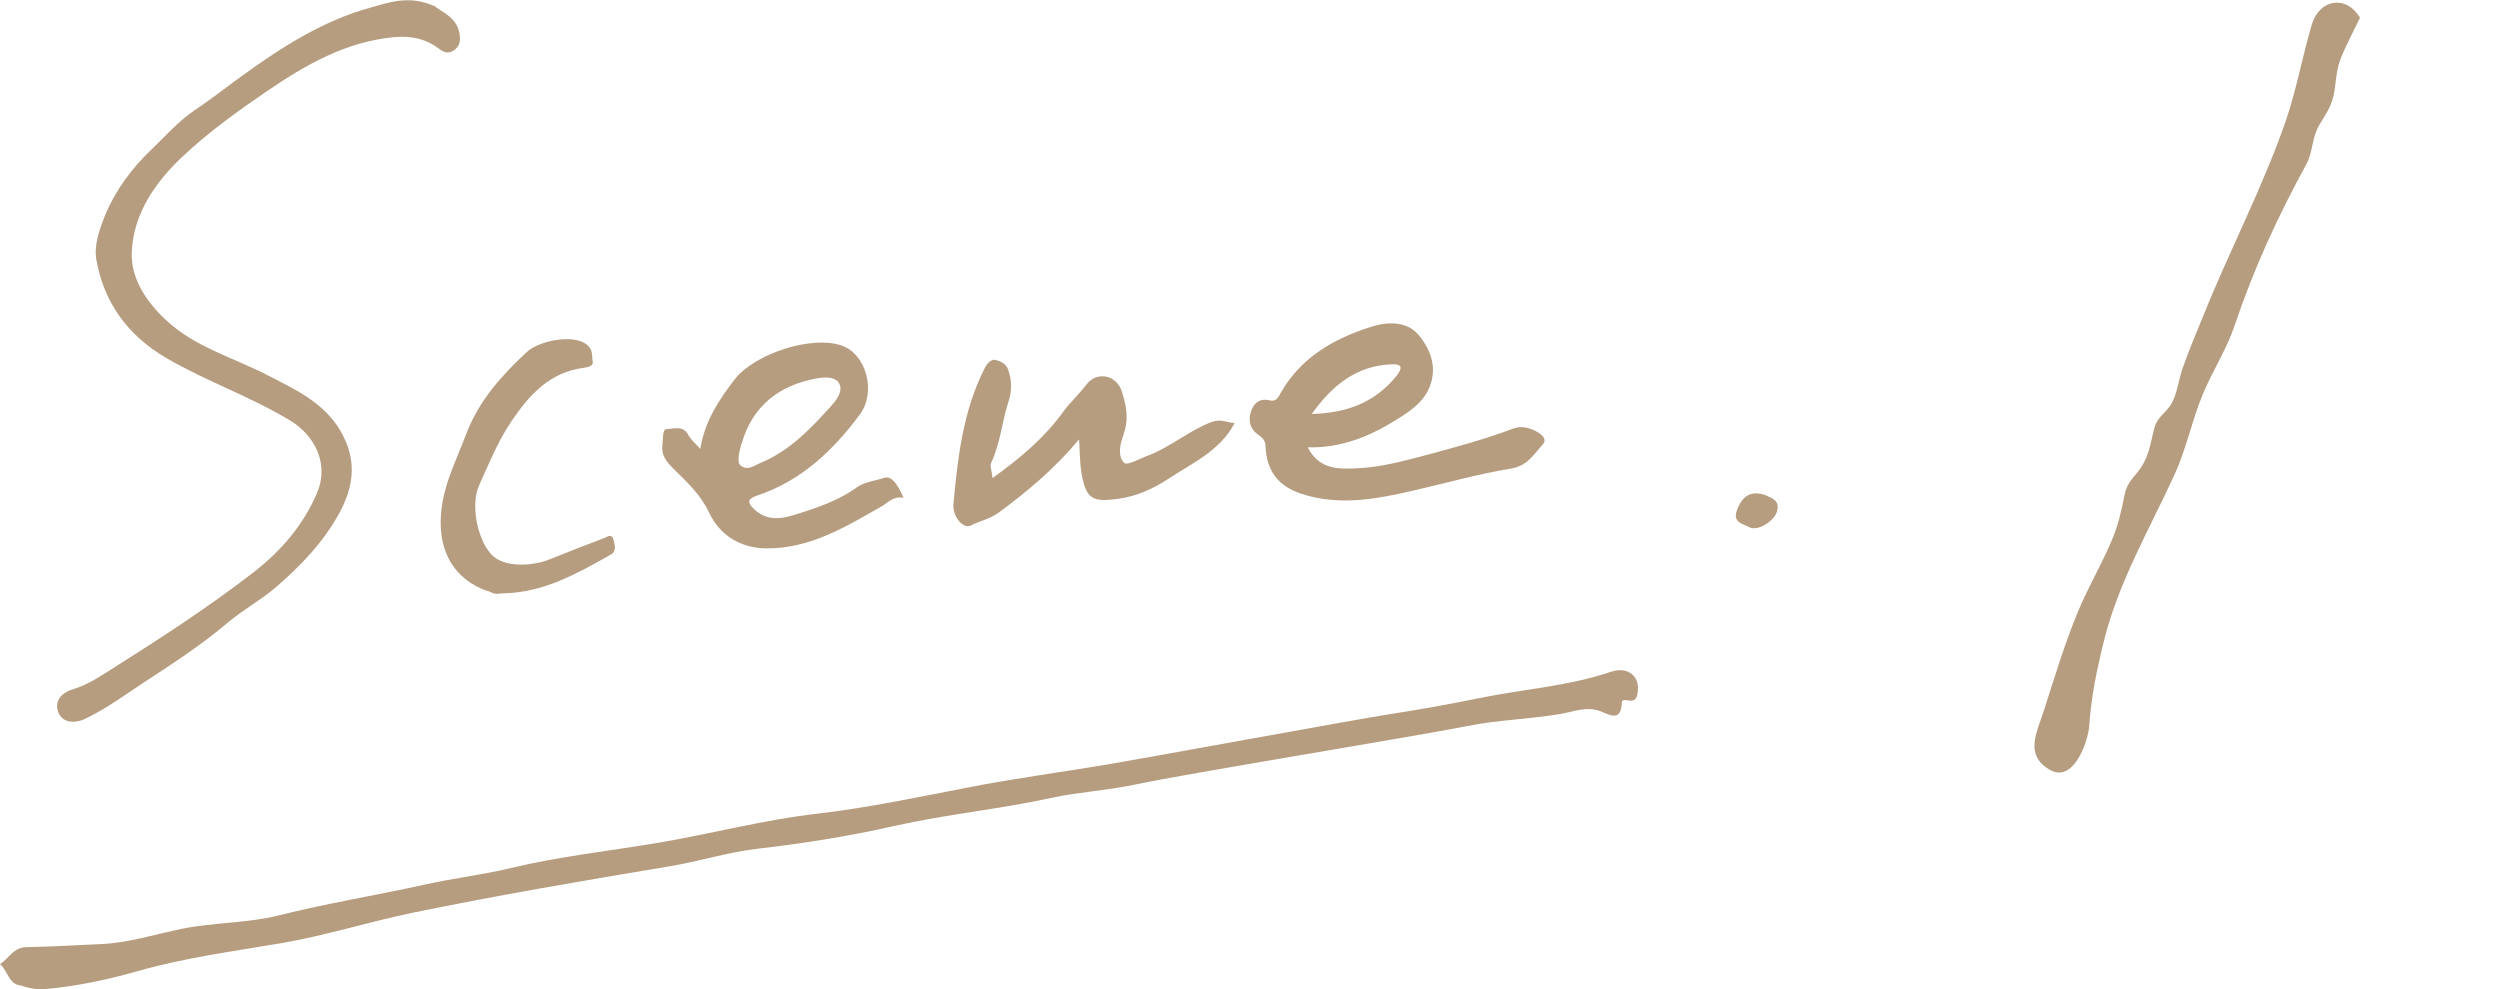 <?xml version="1.0" encoding="UTF-8"?>
<svg id="MEMO" xmlns="http://www.w3.org/2000/svg" width="122.95" height="48.64" viewBox="0 0 122.95 48.64">
  <defs>
    <style>
      .cls-1 {
        fill: #b69d7f;
      }
    </style>
  </defs>
  <path class="cls-1" d="M116.06.88c-.32.69-.72,1.39-.98,2.1-.21.58-.19,1.18-.33,1.78-.13.54-.4.9-.67,1.36-.39.64-.32,1.34-.65,1.95-1.39,2.54-2.6,5.16-3.52,7.91-.4,1.2-1.1,2.26-1.58,3.42-.54,1.3-.8,2.66-1.39,3.95-1.21,2.63-2.77,5.33-3.46,8.14-.34,1.36-.64,2.79-.73,4.19-.06.84-.79,2.83-1.92,2.19-1.29-.73-.66-1.84-.3-2.96.52-1.62,1.01-3.25,1.66-4.82.52-1.26,1.23-2.43,1.74-3.69.27-.68.42-1.37.56-2.08.15-.7.52-.85.88-1.45.31-.51.41-1.1.54-1.67.16-.67.39-.69.77-1.18.37-.47.45-1.28.64-1.85.31-.9.69-1.78,1.05-2.67,1.29-3.21,2.92-6.3,4.05-9.57.53-1.55.81-3.15,1.27-4.71.37-1.26,1.69-1.5,2.38-.34Z"/>
  <g id="UtreeK">
    <g>
      <path class="cls-1" d="M1.07,48.47c-.66-.03-.67-.73-1.07-1.05.43-.28.66-.83,1.3-.84,1.23-.02,2.45-.1,3.67-.15,1.36-.06,2.65-.48,3.97-.75,1.58-.32,3.2-.27,4.77-.66,2.38-.6,4.81-.99,7.2-1.52,1.39-.31,2.85-.48,4.22-.81,2.41-.58,4.86-.84,7.29-1.25,2.59-.44,5.13-1.12,7.75-1.42,2.51-.29,4.99-.82,7.48-1.3,2.25-.44,4.53-.74,6.79-1.12,1.86-.31,12.02-2.18,13.87-2.47,1.49-.23,2.99-.5,4.46-.8,2.15-.44,4.35-.58,6.45-1.29.83-.28,1.41.21,1.33.93-.03.27-.06.55-.46.48-.12-.02-.32-.07-.33.1-.03,1-.64.58-1.07.42-.68-.24-1.3.03-1.93.14-1.53.26-3.08.29-4.61.6-2.68.53-13.73,2.32-16.4,2.89-1.33.28-2.71.35-4.04.64-2.57.56-5.2.81-7.77,1.39-2.2.5-4.43.85-6.67,1.11-1.48.17-2.9.63-4.37.87-4.21.7-8.43,1.42-12.61,2.28-2.17.45-4.3,1.13-6.49,1.5-2.34.4-4.71.71-6.99,1.36-1.51.43-3.01.75-4.56.89-.4.04-.79-.03-1.19-.16Z"/>
      <path class="cls-1" d="M21.35.28c.33.3,1.1.53,1.25,1.37.06.34.02.62-.28.83-.29.19-.5.09-.77-.11-.65-.48-1.36-.62-2.2-.54-2.36.23-4.32,1.36-6.2,2.64-1.44.98-2.87,2.01-4.14,3.2-1.35,1.26-2.45,2.82-2.53,4.73-.05,1.29.7,2.41,1.65,3.31,1.44,1.37,3.35,1.87,5.06,2.76,1.44.74,2.93,1.42,3.71,3.01.65,1.31.45,2.53-.2,3.73-.76,1.41-1.86,2.56-3.05,3.6-.76.67-1.68,1.16-2.46,1.82-1.27,1.08-2.67,1.99-4.05,2.89-.96.63-1.9,1.33-2.95,1.83-.55.26-1.14.19-1.33-.34-.17-.47.07-.92.75-1.12.74-.22,1.41-.69,2.08-1.11,2.31-1.46,4.6-2.95,6.76-4.62,1.35-1.04,2.46-2.32,3.14-3.91.6-1.4-.07-2.82-1.34-3.58-1.94-1.17-4.09-1.91-6.05-3.05-1.91-1.11-3.08-2.72-3.46-4.84-.13-.7.15-1.51.44-2.22.51-1.22,1.31-2.29,2.24-3.18.69-.66,1.33-1.4,2.14-1.95.81-.54,1.58-1.15,2.37-1.72,1.94-1.4,3.95-2.69,6.27-3.33.93-.26,1.91-.63,3.14-.09Z"/>
      <path class="cls-1" d="M64.32,22.01c.57,1.1,1.52,1.06,2.43,1.02,1.17-.05,2.29-.36,3.43-.66,1.44-.39,2.87-.77,4.26-1.3.39-.15.85-.02,1.21.2.17.1.45.34.23.58-.44.48-.74,1.05-1.55,1.19-1.63.27-3.22.72-4.84,1.09-1.81.42-3.63.76-5.47.16-1.15-.37-1.73-1.12-1.78-2.34-.01-.3-.17-.44-.36-.57-.43-.3-.5-.72-.35-1.16.13-.4.44-.65.91-.53.37.09.46-.23.58-.43,1-1.71,2.6-2.61,4.39-3.18.77-.25,1.77-.33,2.38.42.61.75.92,1.66.47,2.64-.34.74-1.06,1.18-1.68,1.56-1.25.77-2.63,1.34-4.25,1.3ZM64.51,20.36c1.77-.05,3.12-.59,4.15-1.85.37-.46.28-.63-.31-.59-1.66.1-2.81,1.01-3.84,2.44Z"/>
      <path class="cls-1" d="M44.45,24.48c-.53-.09-.76.23-1.07.41-1.77,1.01-3.55,2.1-5.69,2.08-1.26-.01-2.29-.64-2.81-1.75-.42-.89-1.07-1.49-1.73-2.14-.33-.33-.65-.66-.57-1.23.04-.28-.02-.75.22-.75.33,0,.8-.2,1.05.29.11.22.33.39.59.69.22-1.37.91-2.41,1.7-3.43.97-1.25,3.78-2.18,5.27-1.65,1.19.42,1.7,2.27.88,3.38-1.32,1.78-2.89,3.27-5.05,3.99-.52.17-.48.37-.13.69.56.53,1.24.48,1.86.29,1.12-.34,2.23-.7,3.21-1.41.31-.22.86-.3,1.31-.44.34-.1.61.23.95.98ZM36.46,21.82c-.16.59-.19.95-.05,1.06.37.31.69,0,1.01-.12,1.43-.6,2.46-1.69,3.47-2.81.3-.33.58-.75.37-1.11-.19-.32-.71-.3-1.1-.23-1.83.33-3.16,1.35-3.69,3.22Z"/>
      <path class="cls-1" d="M48.83,23.5c1.36-.98,2.52-1.96,3.43-3.21.36-.5.81-.9,1.18-1.39.51-.66,1.48-.46,1.73.35.2.63.35,1.3.13,1.97-.03.1-.06.2-.09.3-.16.44-.22.98.09,1.25.15.13.74-.21,1.12-.35,1.12-.41,2.02-1.23,3.15-1.66.47-.18.77.02,1.15.05-.74,1.39-2.12,1.98-3.28,2.75-.66.44-1.53.85-2.43.97-1.27.17-1.62.06-1.84-1.38-.07-.46-.06-.94-.1-1.54-1.21,1.44-2.55,2.57-3.97,3.61-.41.3-.9.39-1.34.62-.38.2-.92-.42-.87-1.04.21-2.3.47-4.59,1.54-6.7.12-.24.33-.45.52-.4.23.05.51.16.63.47.19.54.19,1.08.01,1.61-.32.98-.39,2.02-.84,2.97-.08.16.03.41.06.74Z"/>
      <path class="cls-1" d="M23.98,29.07c-1.54-.52-2.63-1.94-2.22-4.35.2-1.19.74-2.23,1.15-3.33.63-1.68,1.74-2.9,2.99-4.07.62-.59,2.42-.93,3.03-.31.25.26.17.52.22.77.05.22-.23.28-.45.31-1.67.22-2.67,1.33-3.55,2.63-.66.98-1.1,2.07-1.58,3.13-.44.96-.1,2.63.57,3.39.62.71,2.07.6,2.89.27.88-.36,1.77-.7,2.66-1.04.18-.07.41-.26.49.1.06.25.15.55-.15.71-1.65.93-3.31,1.87-5.28,1.9-.13,0-.26.04-.39.02-.13-.02-.25-.09-.37-.14Z"/>
      <path class="cls-1" d="M86.8,24.34c.32.16.78.26.58.85-.15.46-.96.95-1.34.74-.29-.16-.83-.22-.63-.8.26-.75.7-1.01,1.39-.79Z"/>
    </g>
  </g>
</svg>